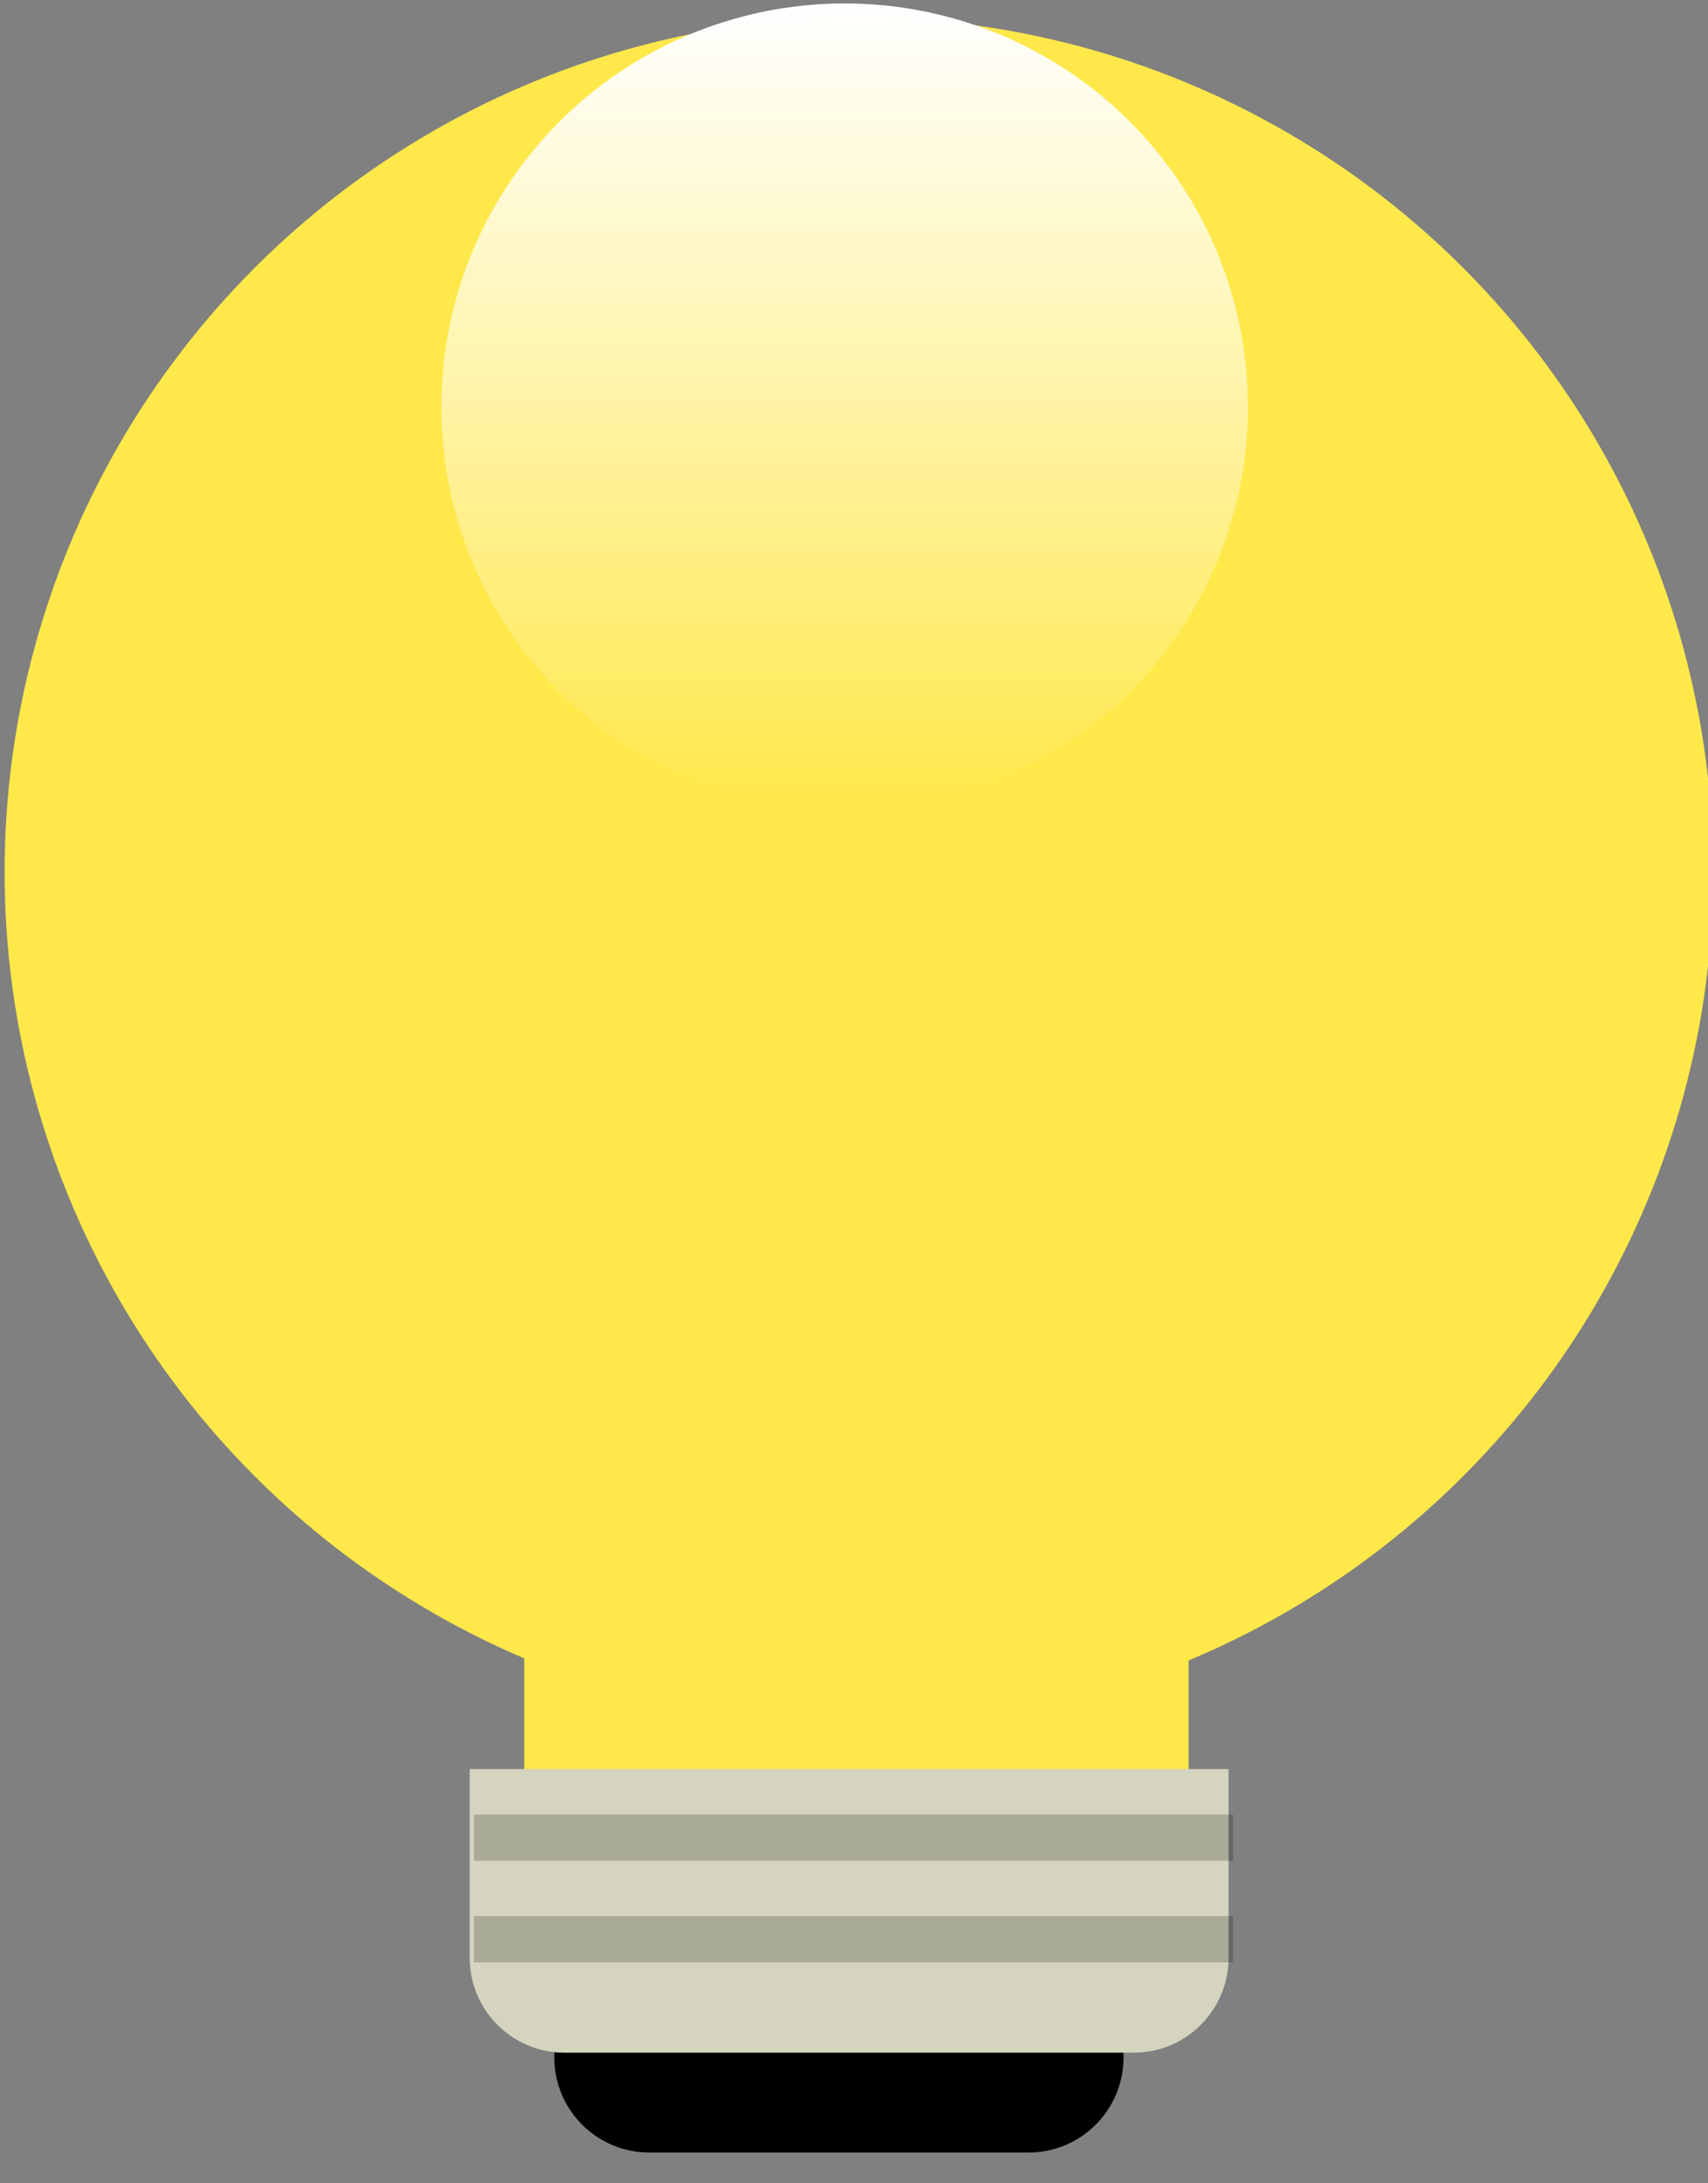 <?xml version="1.0" encoding="UTF-8" standalone="no"?>
<!DOCTYPE svg PUBLIC "-//W3C//DTD SVG 1.1//EN" "http://www.w3.org/Graphics/SVG/1.1/DTD/svg11.dtd">
<svg width="100%" height="100%" viewBox="0 0 36 46" version="1.1" xmlns="http://www.w3.org/2000/svg" xmlns:xlink="http://www.w3.org/1999/xlink" xml:space="preserve" xmlns:serif="http://www.serif.com/" style="fill-rule:evenodd;clip-rule:evenodd;stroke-linejoin:round;stroke-miterlimit:2;">
    <rect x="0" y="0" width="36" height="46" fill="#808080" stroke="none"/>
    <g transform="matrix(1,0,0,1,-223,-478.811)">
        <g>
            <g>
                <g transform="matrix(1.096,0,0,2.911,-67.442,-979.3)">
                    <rect x="275.084" y="511.522" width="12.776" height="3.394" style="fill:rgb(255,232,74);"/>
                </g>
                <g transform="matrix(1.021,0,0,1.021,-45.912,-9.689)">
                    <circle cx="281.112" cy="496.447" r="17.636" style="fill:rgb(255,232,74);"/>
                </g>
                <g transform="matrix(0.482,0,0,0.482,105.307,248.097)">
                    <circle cx="281.112" cy="496.447" r="17.636" style="fill:url(#_Linear1);"/>
                </g>
                <g transform="matrix(0.939,0,0,0.892,-23.62,64.856)">
                    <path d="M287.86,511.522L287.86,512.674C287.86,513.912 286.906,514.917 285.731,514.917C283.367,514.917 279.576,514.917 277.213,514.917C276.037,514.917 275.084,513.912 275.084,512.674C275.084,512.041 275.084,511.522 275.084,511.522L287.86,511.522Z"/>
                </g>
                <g transform="matrix(1.252,0,0,1.76,-111.506,-384.195)">
                    <path d="M287.86,511.522L287.86,513.78C287.86,514.408 287.145,514.917 286.263,514.917C283.808,514.917 279.136,514.917 276.681,514.917C275.799,514.917 275.084,514.408 275.084,513.78C275.084,512.794 275.084,511.522 275.084,511.522L287.86,511.522Z" style="fill:rgb(212,212,191);"/>
                </g>
                <g transform="matrix(1.487,0,0,0.723,-120.918,142.528)">
                    <rect x="238" y="518" width="10.76" height="1.346" style="fill-opacity:0.2;"/>
                </g>
                <g transform="matrix(1.487,0,0,0.723,-120.918,144.668)">
                    <rect x="238" y="518" width="10.76" height="1.346" style="fill-opacity:0.2;"/>
                </g>
            </g>
        </g>
    </g>
    <defs>
        <linearGradient id="_Linear1" x1="0" y1="0" x2="1" y2="0" gradientUnits="userSpaceOnUse" gradientTransform="matrix(-2.01571e-06,35.272,-35.272,-2.01571e-06,281.112,478.811)"><stop offset="0" style="stop-color:white;stop-opacity:1"/><stop offset="1" style="stop-color:white;stop-opacity:0"/></linearGradient>
    </defs>
</svg>
